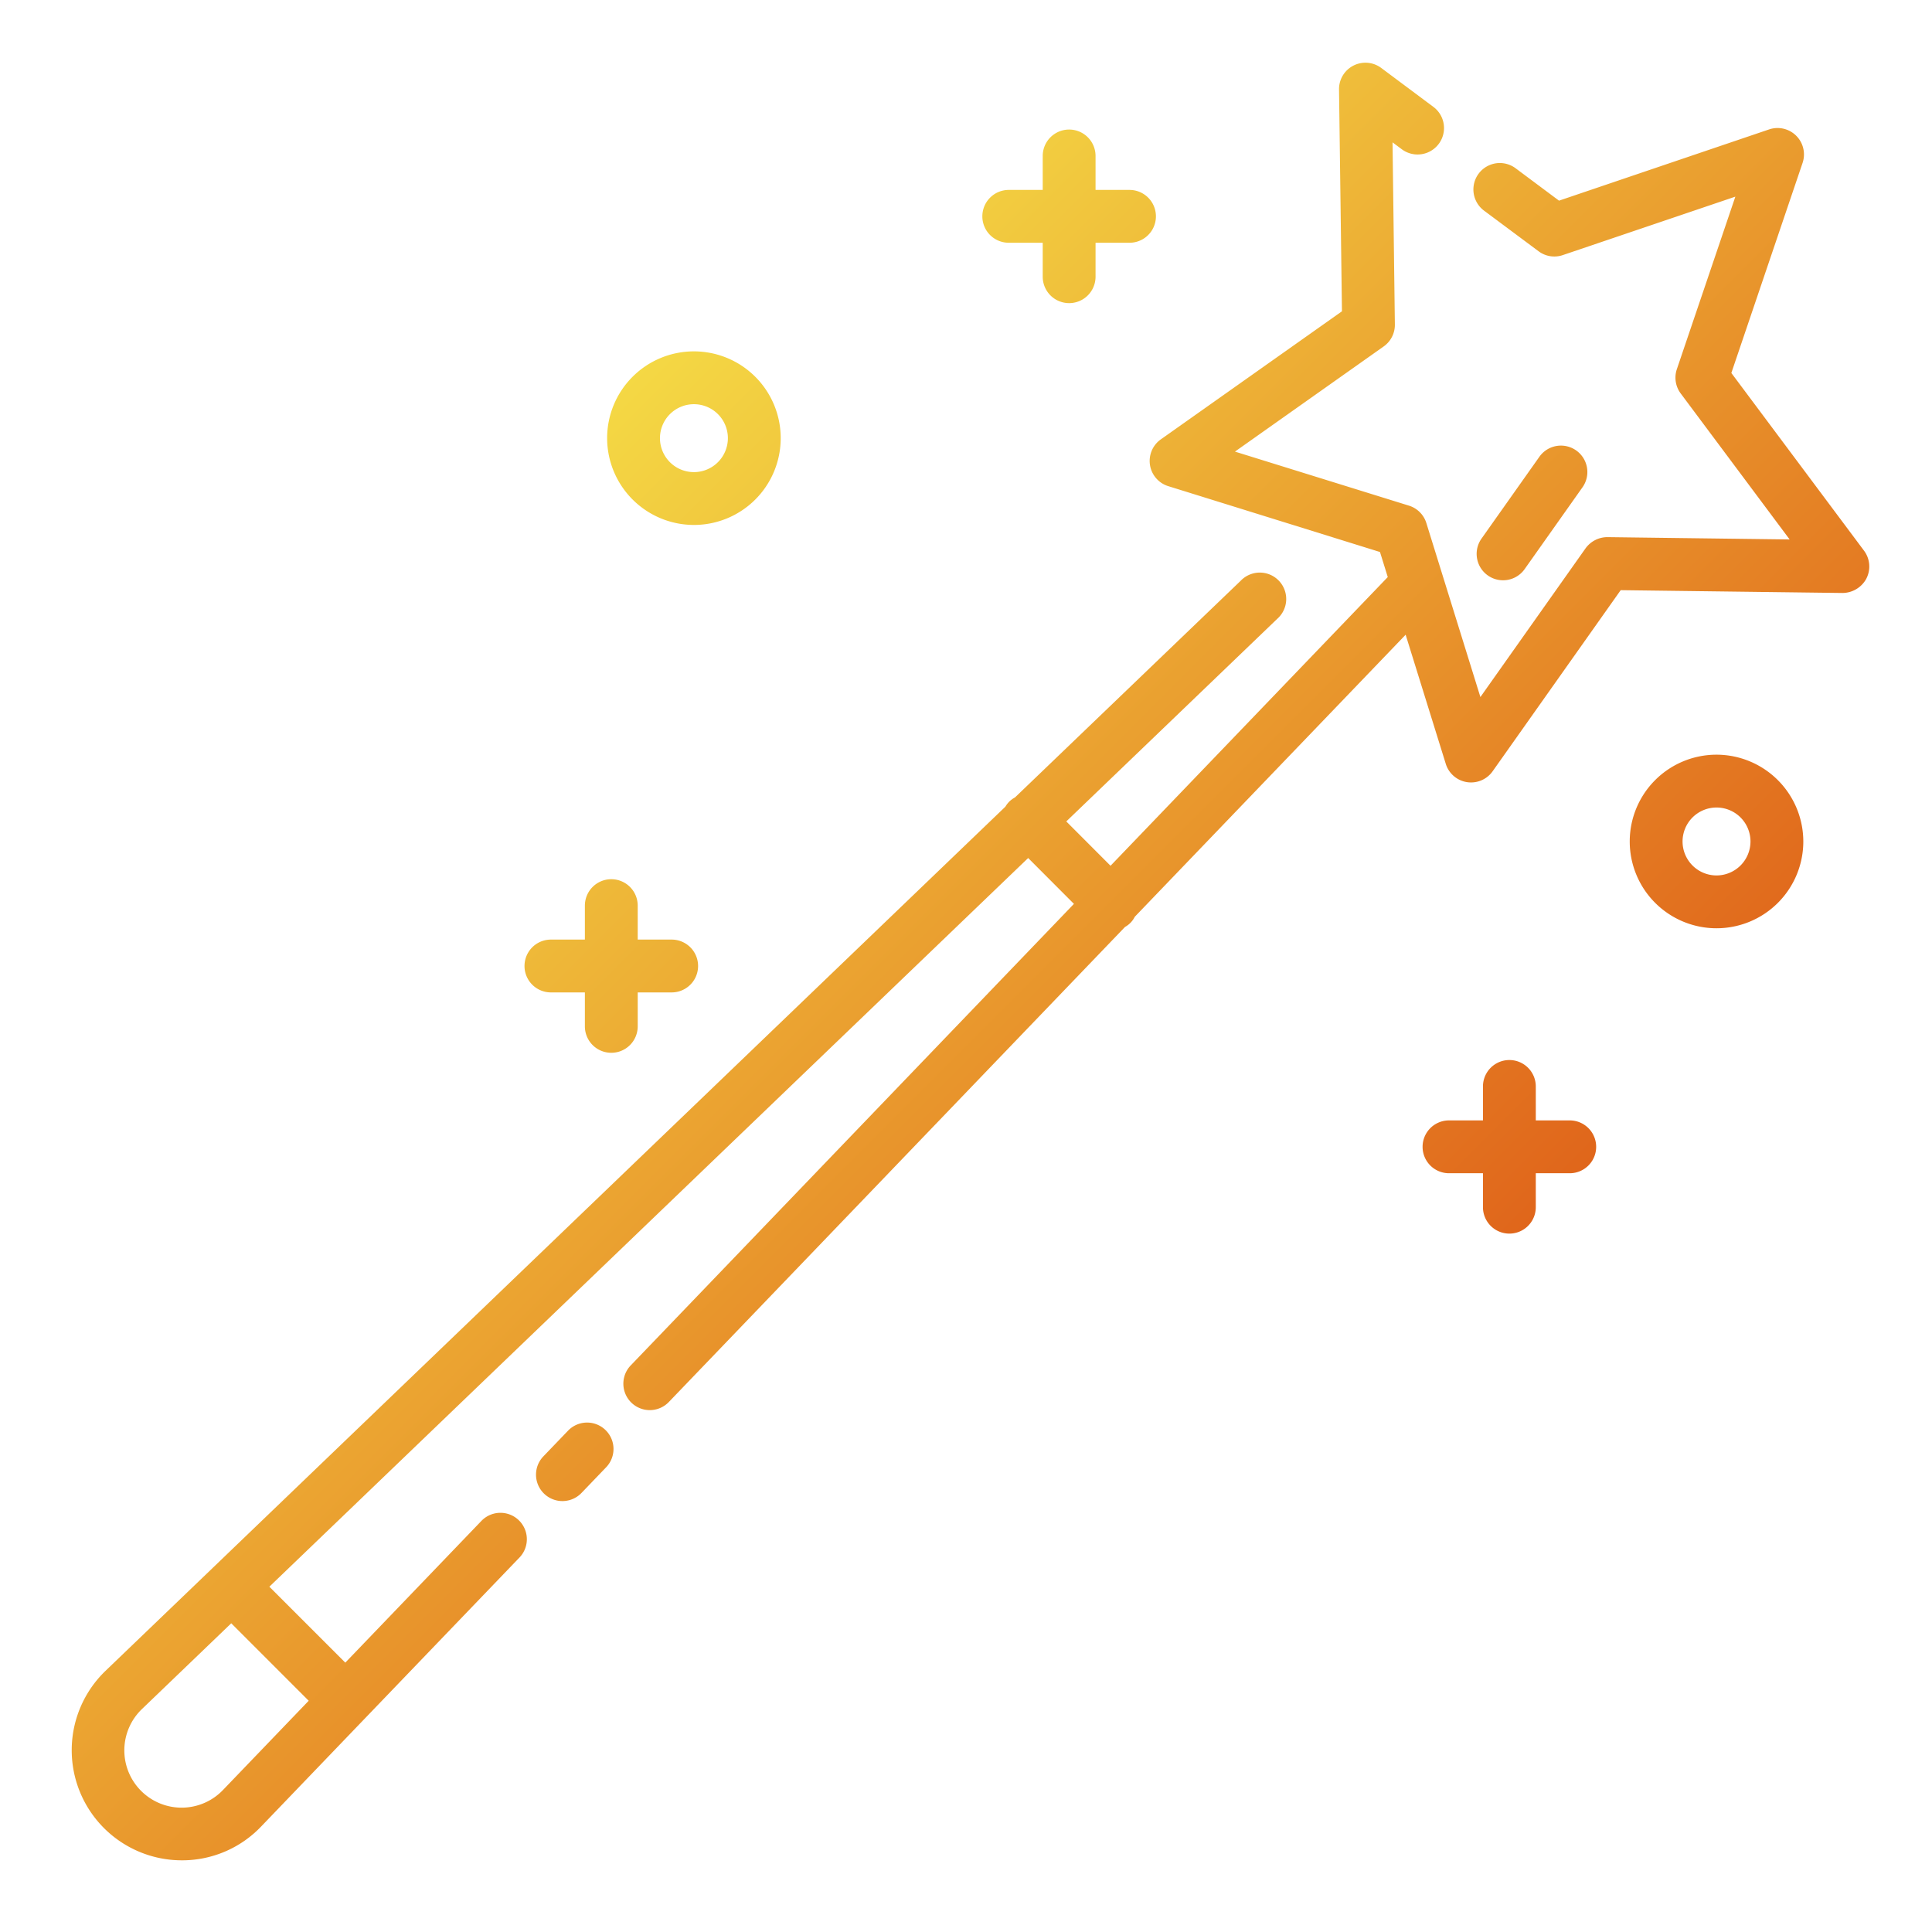 <svg height="512" viewBox="0 0 128 128" width="512" xmlns="http://www.w3.org/2000/svg" xmlns:xlink="http://www.w3.org/1999/xlink"><linearGradient id="a" gradientUnits="userSpaceOnUse" x1="90.173" x2="32.381" y1="92.285" y2="34.494"><stop offset="0" stop-color="#e0661b"/><stop offset="1" stop-color="#f4d844"/></linearGradient><path d="m65.083 14.333a1.75 1.75 0 0 1 1.75-1.75h2.25v-2.25a1.75 1.75 0 1 1 3.5 0v2.25h2.25a1.75 1.75 0 1 1 0 3.5h-2.25v2.25a1.75 1.75 0 0 1 -3.5 0v-2.25h-2.25a1.749 1.749 0 0 1 -1.75-1.75zm54.391 41.417a5.75 5.75 0 1 1 -5.75-5.75 5.757 5.757 0 0 1 5.75 5.75zm-3.5 0a2.25 2.25 0 1 0 -2.25 2.25 2.253 2.253 0 0 0 2.25-2.25zm-75.75-26.721a5.75 5.75 0 1 1 5.75 5.75 5.757 5.757 0 0 1 -5.75-5.75zm3.5 0a2.25 2.25 0 1 0 2.25-2.25 2.252 2.252 0 0 0 -2.25 2.25zm-6.07 65.737-1.654 1.722a1.75 1.75 0 0 0 2.525 2.424l1.654-1.723a1.75 1.75 0 0 0 -2.525-2.423zm86-56.435a1.81 1.81 0 0 1 -1.582.955l-14.697-.186-8.485 12a1.751 1.751 0 0 1 -1.429.739 1.686 1.686 0 0 1 -.274-.021 1.75 1.75 0 0 1 -1.4-1.209l-2.66-8.557-17.945 18.687a1.578 1.578 0 0 1 -.647.674l-30.223 31.473a1.75 1.75 0 0 1 -2.525-2.424l29.364-30.578-3.032-3.038-50.273 48.277 5.031 5.031 9.037-9.41a1.75 1.75 0 0 1 2.524 2.424l-10.278 10.7c-.007.007-.012.015-.018.022l-.015.012-6.827 7.11a7.229 7.229 0 0 1 -5.173 2.239h-.086a7.295 7.295 0 0 1 -5.053-12.551l7.108-6.825.011-.014c.006-.006.014-.01.02-.016l52.481-50.4a1.714 1.714 0 0 1 .255-.333 1.74 1.74 0 0 1 .386-.283l14.951-14.353a1.75 1.75 0 1 1 2.42 2.524l-13.976 13.422 2.932 2.937 18.367-19.127-.515-1.66-14.028-4.363a1.75 1.75 0 0 1 -.492-3.1l12-8.485-.194-14.694a1.75 1.75 0 0 1 2.8-1.425l3.453 2.577a1.75 1.75 0 0 1 -2.097 2.805l-.611-.456.155 12.069a1.751 1.751 0 0 1 -.739 1.451l-9.856 6.969 11.527 3.58a1.75 1.75 0 0 1 1.154 1.155l3.58 11.526 6.969-9.855a1.793 1.793 0 0 1 1.451-.74l12.069.155-7.218-9.673a1.75 1.75 0 0 1 -.255-1.609l3.876-11.431-11.43 3.872a1.738 1.738 0 0 1 -1.609-.255l-3.613-2.691a1.75 1.75 0 0 1 2.094-2.805l2.875 2.145 13.916-4.719a1.75 1.75 0 0 1 2.22 2.219l-4.719 13.917 8.794 11.778a1.751 1.751 0 0 1 .152 1.842zm-108.333 69.216-5.909 5.675a3.795 3.795 0 1 0 5.365 5.366l5.675-5.909zm83.25-69.423a1.752 1.752 0 0 0 2.44-.418l3.818-5.4a1.75 1.75 0 1 0 -2.857-2.021l-3.819 5.4a1.75 1.75 0 0 0 .418 2.439zm-62.071 27.626h2.25v2.25a1.75 1.75 0 0 0 3.5 0v-2.25h2.25a1.75 1.75 0 0 0 0-3.5h-2.25v-2.25a1.75 1.75 0 0 0 -3.5 0v2.25h-2.25a1.75 1.75 0 0 0 0 3.5zm67.5 8.48h-2.25v-2.25a1.75 1.75 0 0 0 -3.5 0v2.25h-2.25a1.75 1.75 0 0 0 0 3.5h2.25v2.25a1.75 1.75 0 0 0 3.5 0v-2.25h2.25a1.75 1.75 0 0 0 0-3.5z" fill="url(#a)"/></svg>